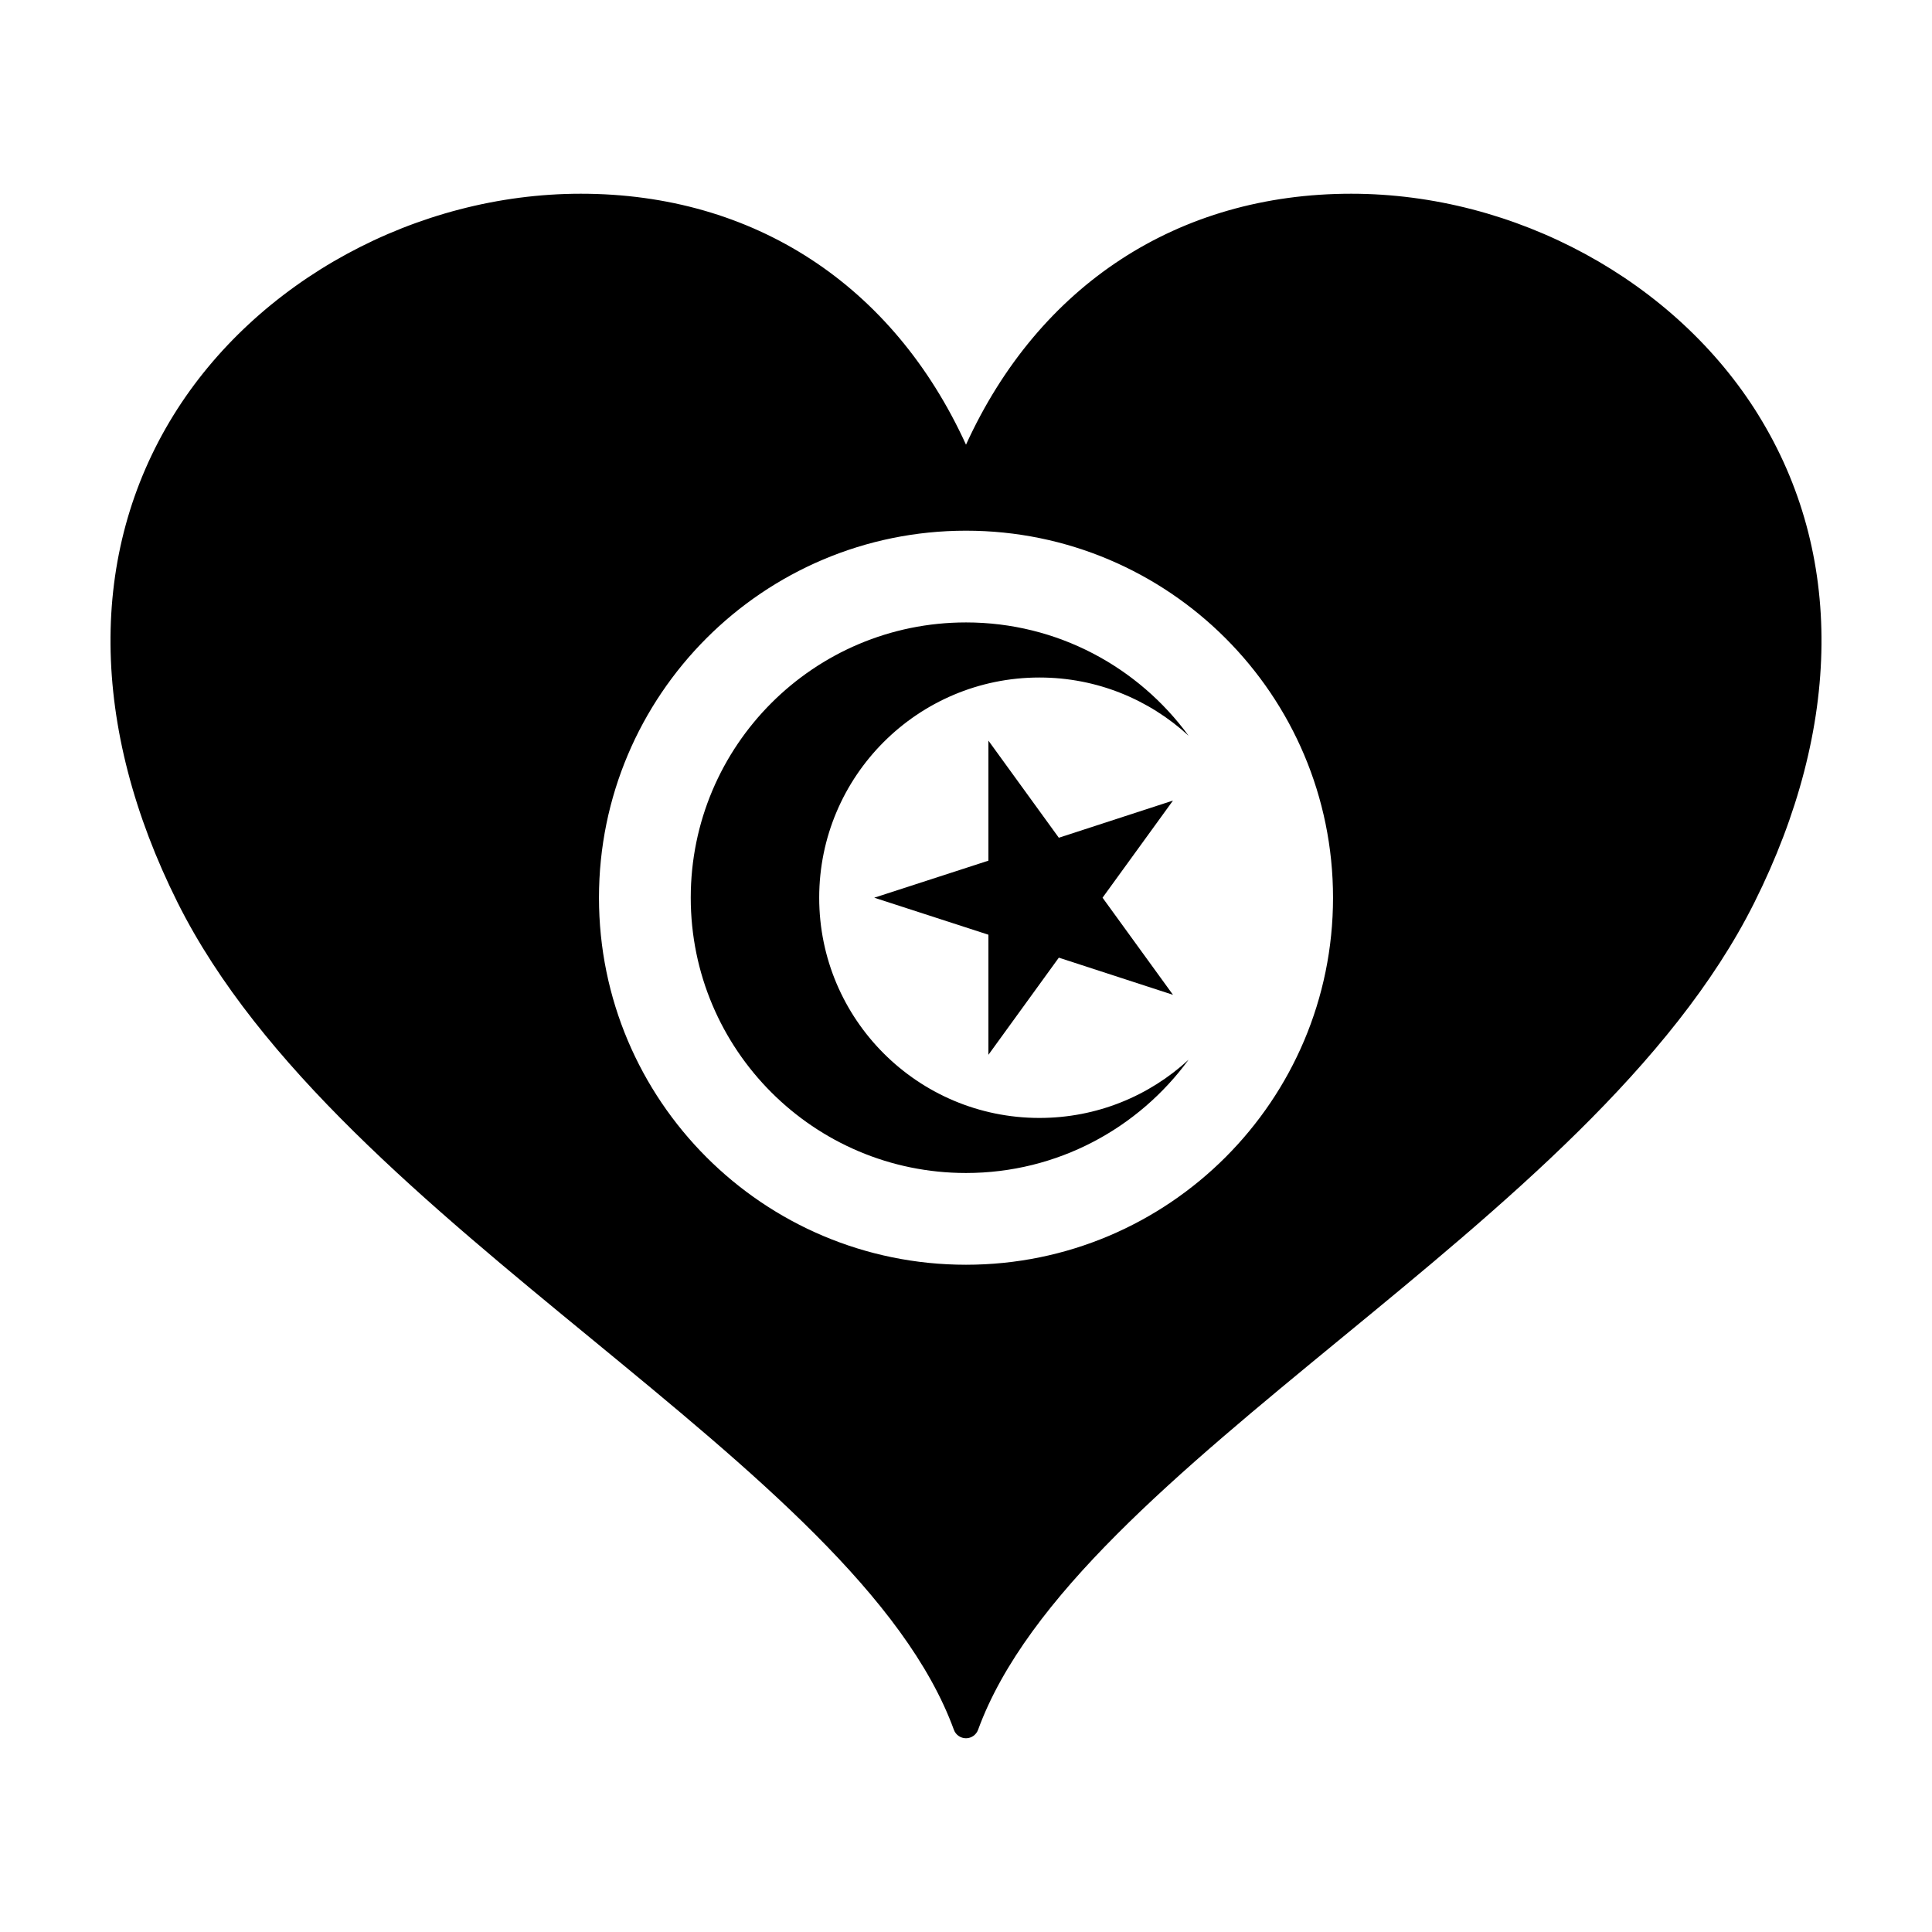<?xml version="1.0" encoding="UTF-8"?>
<!-- Uploaded to: SVG Repo, www.svgrepo.com, Generator: SVG Repo Mixer Tools -->
<svg fill="#000000" width="800px" height="800px" version="1.1" viewBox="144 144 512 512" xmlns="http://www.w3.org/2000/svg">
 <g>
  <path d="m400 271.58c-55.379-142.65-286.14-53.398-204.3 110.25 42.328 84.641 178.19 146.3 204.3 217.89l0.012 0.012v-0.012c26.137-71.582 161.98-133.24 204.29-217.89 81.816-163.65-148.91-252.9-204.3-110.25zm0 207.59c-53.715 0-97.266-43.559-97.266-97.266 0-53.699 43.551-97.266 97.266-97.266 53.699 0 97.266 43.562 97.266 97.266 0 53.707-43.566 97.266-97.266 97.266z"/>
  <path d="m400 308.95c-40.301 0-72.945 32.66-72.945 72.953 0 40.289 32.652 72.953 72.945 72.953 24.223 0 45.691-11.844 58.984-30.016-10.422 9.594-24.297 15.426-39.516 15.426-32.242 0-58.371-26.145-58.371-58.359 0-32.219 26.121-58.359 58.371-58.359 15.215 0 29.086 5.84 39.516 15.426-13.297-18.184-34.762-30.023-58.984-30.023z"/>
  <path d="m424.6 366.01-18.66-25.734v31.809l-30.258 9.816 30.258 9.812v31.82l18.66-25.742 30.254 9.848-18.668-25.738 18.668-25.742z"/>
  <path d="m610.04 254.06c-22.039-35.672-64.422-58.719-107.96-58.719-45.828 0-82.762 24.156-102.08 66.504-19.312-42.344-56.242-66.504-102.08-66.504-43.535 0-85.914 23.043-107.96 58.719-22.617 36.602-22.215 82.477 1.121 129.16 21.637 43.273 66.441 80.082 109.78 115.68 42.719 35.109 83.078 68.281 95.934 103.53 0.492 1.34 1.777 2.227 3.199 2.227h0.012c1.406 0 2.691-0.891 3.188-2.227 12.863-35.227 53.219-68.398 95.941-103.52 43.348-35.609 88.156-72.441 109.77-115.69 23.352-46.707 23.758-92.57 1.129-129.16zm-312.11-51.918c45.66 0 81.711 25.402 98.902 69.676 0.984 2.57 5.379 2.543 6.344 0.012 17.195-44.285 53.246-69.688 98.906-69.688 41.23 0 81.34 21.785 102.17 55.5 21.34 34.531 20.844 78.039-1.406 122.54-21 41.996-65.238 78.328-108.05 113.51-40.473 33.262-78.789 64.75-94.781 98.766-15.992-34.027-54.32-65.535-94.816-98.812-42.793-35.16-87.031-71.516-108.01-113.46-22.25-44.5-22.754-88.02-1.414-122.54 20.824-33.715 60.934-55.496 102.16-55.496z"/>
 </g>
</svg>
